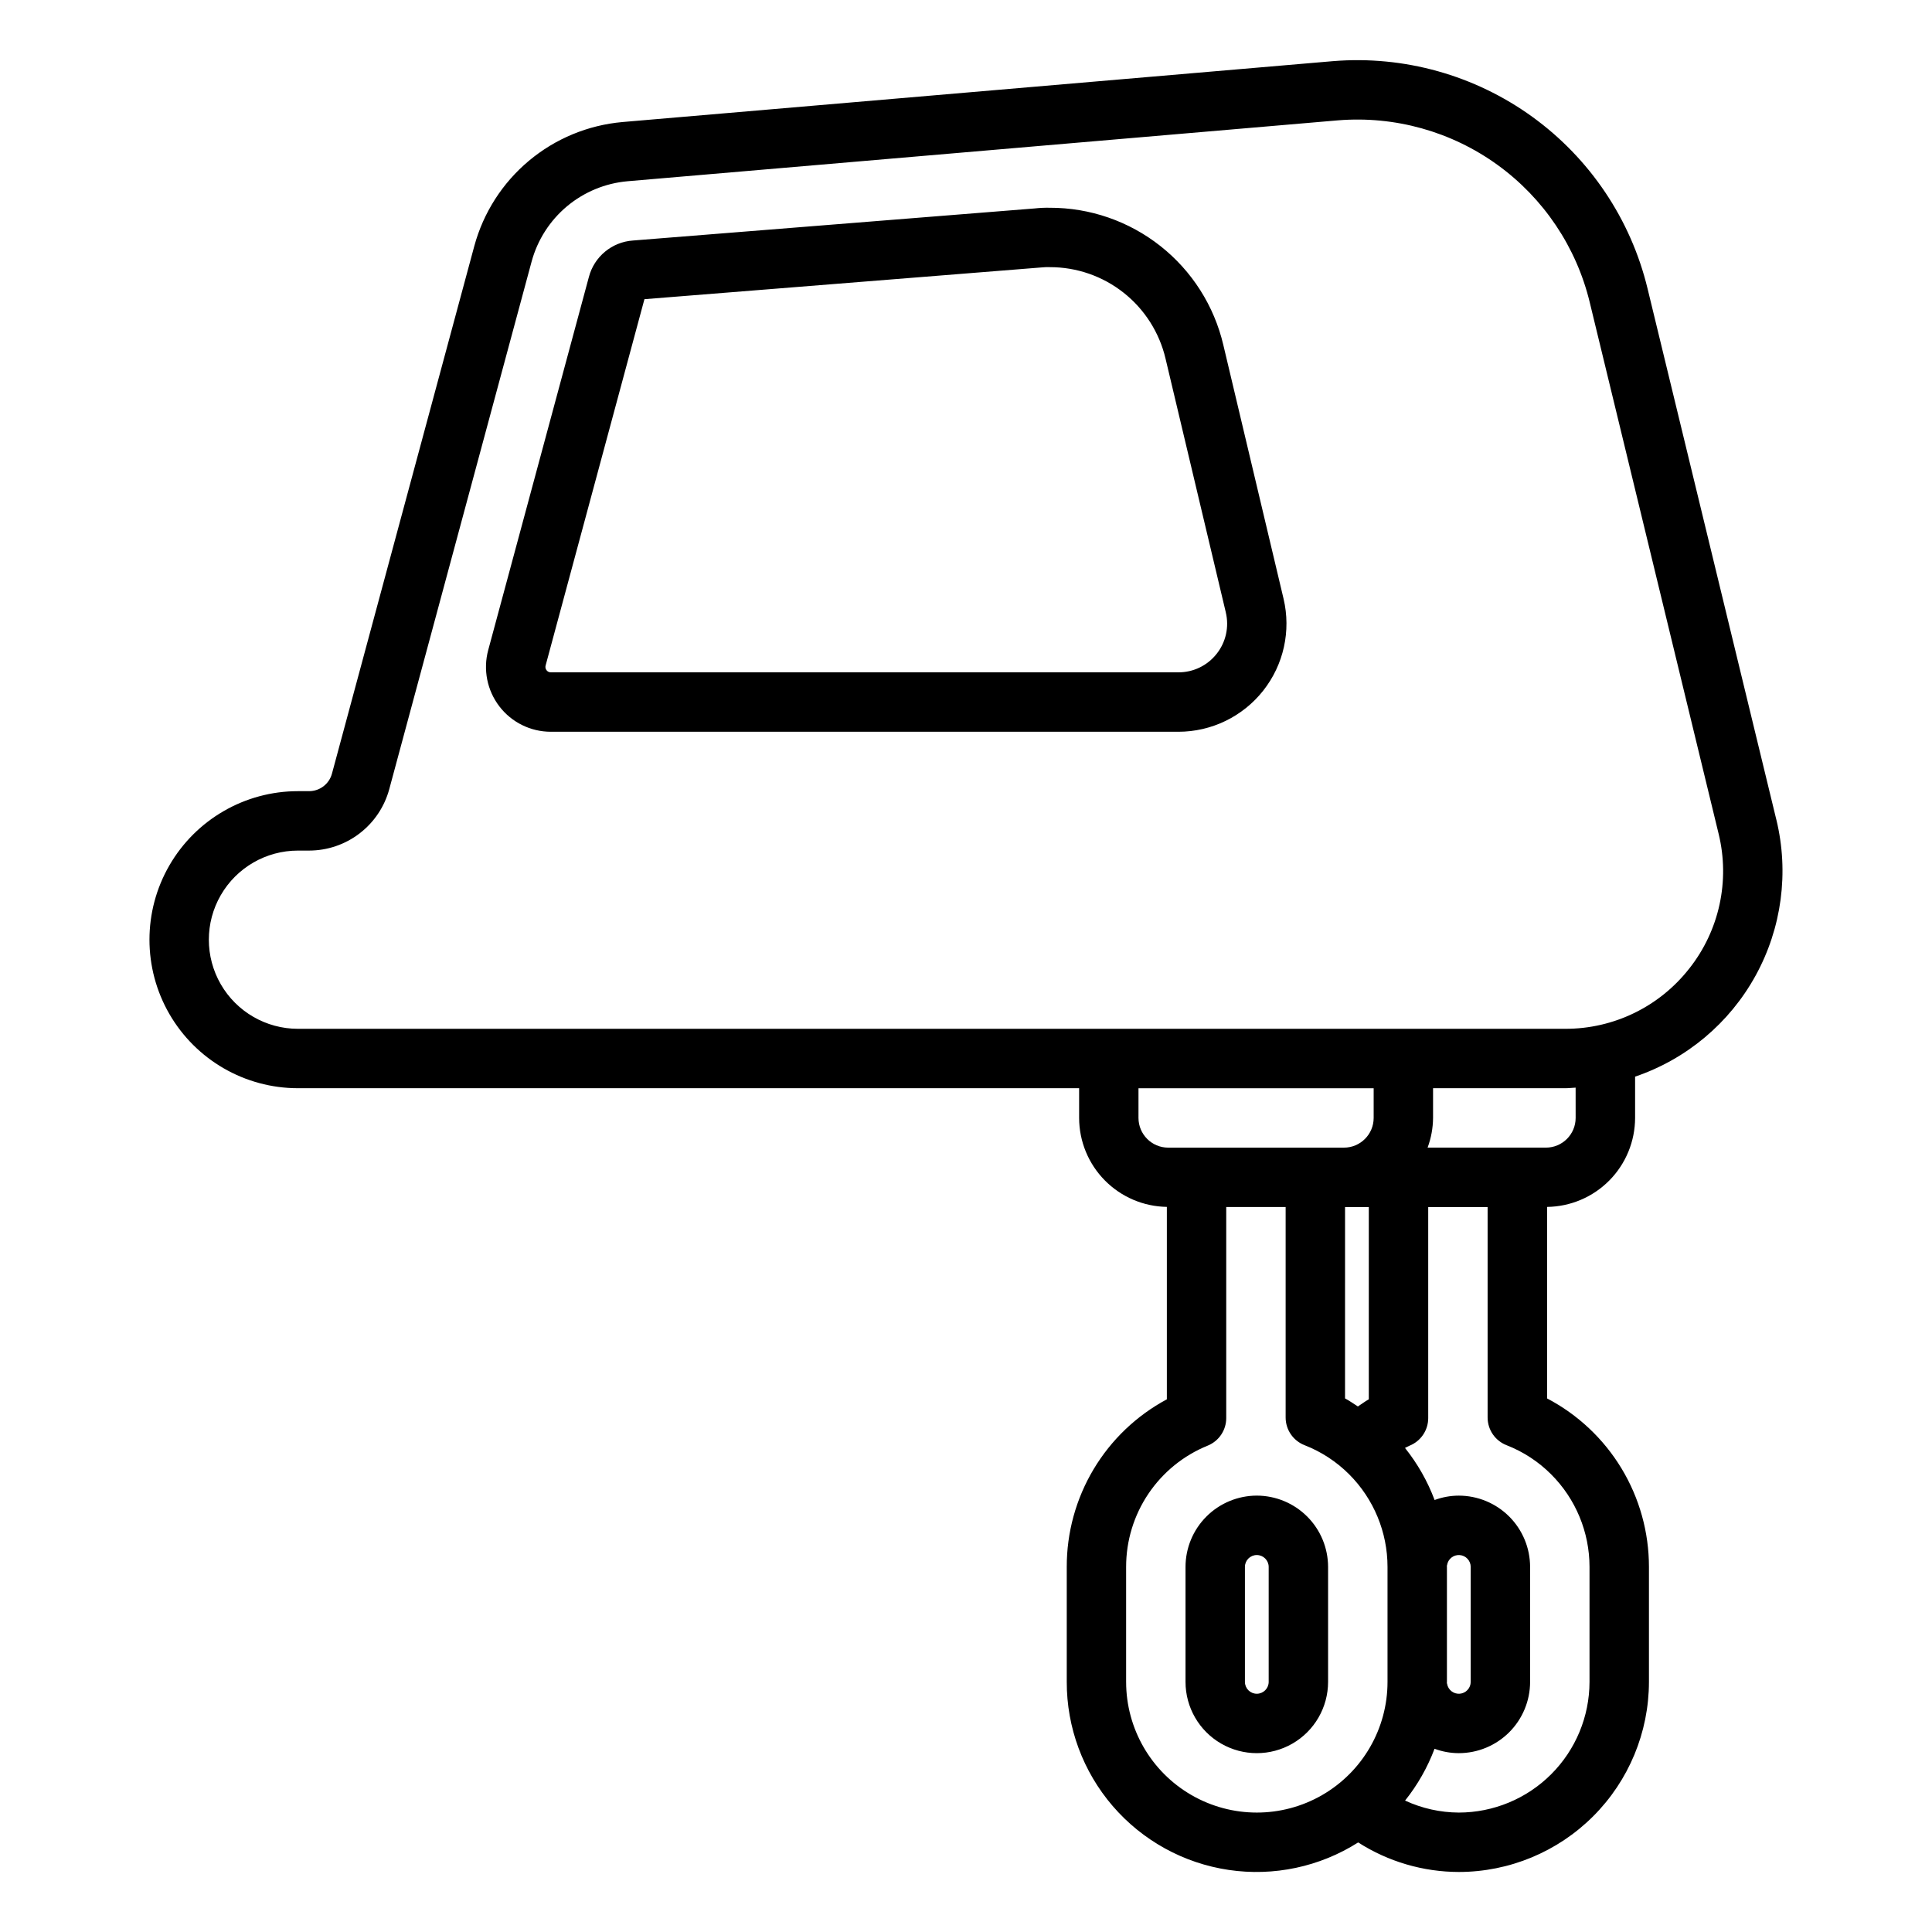 <?xml version="1.0" encoding="UTF-8"?>
<!-- Uploaded to: SVG Repo, www.svgrepo.com, Generator: SVG Repo Mixer Tools -->
<svg fill="#000000" width="800px" height="800px" version="1.1" viewBox="144 144 512 512" xmlns="http://www.w3.org/2000/svg">
 <path d="m614.75 361.23-34.133-140.76c-4.434-18.328-15.27-34.473-30.551-45.523-15.281-11.047-34.008-16.277-52.801-14.742l-188.3 16.137c-9.125 0.809-17.781 4.391-24.801 10.27-7.023 5.875-12.074 13.766-14.473 22.605l-37.723 139.82c-0.742 2.727-3.219 4.625-6.047 4.629h-2.953c-14.059 0-27.055 7.504-34.086 19.684-7.031 12.176-7.031 27.18 0 39.359 7.031 12.176 20.027 19.68 34.086 19.68h207.01v7.871c0.008 6.195 2.453 12.137 6.801 16.547 4.348 4.41 10.258 6.934 16.449 7.031v50.996c-8.031 4.305-14.742 10.711-19.414 18.531-4.672 7.824-7.133 16.77-7.113 25.883v30.465c-0.023 12.074 4.301 23.754 12.18 32.906 7.875 9.148 18.785 15.16 30.73 16.93 11.941 1.773 24.125-0.812 34.32-7.285 7.965 5.098 17.219 7.812 26.676 7.828 13.359-0.012 26.164-5.324 35.609-14.77 9.445-9.445 14.758-22.25 14.773-35.609v-30.465c0.004-9.199-2.512-18.223-7.269-26.094-4.762-7.871-11.582-14.289-19.73-18.559v-50.75c6.207-0.078 12.133-2.594 16.5-7.008 4.363-4.414 6.816-10.371 6.828-16.578v-10.938c13.617-4.625 25.012-14.18 31.938-26.781 6.93-12.602 8.891-27.34 5.5-41.316zm-169.04 79.035v-7.871h62.324v7.871c-0.004 4.344-3.527 7.867-7.871 7.871h-46.578c-4.348-0.004-7.867-3.527-7.875-7.871zm81.723 118.66c0.008-0.051 0.043-0.09 0.051-0.141v0.004c0.242-1.633 1.703-2.801 3.348-2.68s2.918 1.492 2.918 3.141v30.465c0 1.645-1.266 3.012-2.906 3.141-1.641 0.125-3.102-1.031-3.356-2.656-0.008-0.055-0.047-0.094-0.055-0.148 0-0.113 0.016-0.223 0.016-0.336v-30.465c0-0.109-0.016-0.215-0.016-0.324zm-20.688-44.09c-1.012 0.547-1.914 1.273-2.891 1.891-1.133-0.715-2.223-1.512-3.406-2.133l0.004-50.715h6.297zm-64.312 74.879v-30.465c-0.008-6.906 2.047-13.656 5.902-19.383 3.856-5.731 9.336-10.176 15.734-12.766 2.961-1.211 4.894-4.09 4.894-7.289v-55.934h15.742v55.777c0 3.254 2.004 6.172 5.039 7.344 4.426 1.73 8.445 4.356 11.801 7.719 6.504 6.508 10.16 15.332 10.16 24.531v30.465c0 12.375-6.602 23.809-17.32 29.996-10.715 6.188-23.918 6.188-34.637 0-10.715-6.188-17.316-17.621-17.316-29.996zm112.64-54.996c6.508 6.504 10.164 15.328 10.164 24.531v30.465c-0.012 9.184-3.664 17.988-10.16 24.48-6.492 6.492-15.297 10.145-24.48 10.156-4.918-0.023-9.777-1.109-14.238-3.18 3.309-4.137 5.945-8.773 7.809-13.73 2.059 0.766 4.234 1.16 6.43 1.164 5.008-0.004 9.812-1.996 13.355-5.535 3.543-3.543 5.535-8.348 5.539-13.355v-30.465c-0.004-5.008-1.996-9.812-5.539-13.355-3.543-3.539-8.348-5.531-13.355-5.535-2.191 0.004-4.363 0.398-6.414 1.16-1.871-4.984-4.519-9.645-7.848-13.801 0.426-0.195 0.824-0.441 1.258-0.617 2.961-1.211 4.898-4.09 4.898-7.289v-55.934h15.742v55.777c0 3.254 2.004 6.172 5.039 7.344 4.426 1.727 8.445 4.356 11.801 7.719zm6.488-94.457c-0.004 4.344-3.527 7.867-7.871 7.871h-31.363c0.934-2.519 1.426-5.184 1.449-7.871v-7.871h35c0.938 0 1.852-0.113 2.781-0.156zm30.113-39.594c-7.91 10.117-20.051 16.016-32.895 15.977h-335.82c-8.438 0-16.23-4.5-20.449-11.805-4.219-7.309-4.219-16.312 0-23.617 4.219-7.309 12.012-11.809 20.449-11.809h2.953c4.836-0.008 9.539-1.602 13.375-4.547 3.84-2.941 6.606-7.062 7.871-11.73l37.727-139.83c1.555-5.723 4.824-10.828 9.367-14.633 4.547-3.805 10.148-6.121 16.055-6.644l188.31-16.141c15.043-1.219 30.023 2.969 42.25 11.816 12.227 8.848 20.891 21.77 24.434 36.438l34.145 140.8v0.004c3.059 12.469 0.191 25.656-7.773 35.727zm-123.48-165.25c-2.434-10.367-8.305-19.602-16.656-26.203-8.352-6.602-18.691-10.184-29.34-10.156-1.34-0.027-2.676 0.031-4.008 0.18l-106.45 8.5c-5.562 0.383-10.262 4.266-11.68 9.66l-26.68 98.883c-1.391 5.16-0.297 10.668 2.953 14.91 3.246 4.242 8.285 6.727 13.629 6.731h166.32c8.762 0 17.043-4.012 22.477-10.887 5.43-6.875 7.418-15.855 5.394-24.379zm-1.777 81.859c-2.441 3.102-6.176 4.91-10.125 4.898h-166.32c-0.445 0.008-0.867-0.199-1.133-0.555-0.277-0.352-0.367-0.816-0.25-1.246l26.191-97.086 105.16-8.41c0.75-0.078 1.508-0.105 2.262-0.078 7.102-0.016 14 2.371 19.57 6.777 5.57 4.402 9.484 10.562 11.109 17.477l15.969 67.234h-0.004c0.926 3.844 0.031 7.894-2.426 10.988zm10.648 223.08v-0.004c-5.008 0.008-9.812 2-13.352 5.543-3.543 3.539-5.535 8.344-5.539 13.352v30.465c0 6.75 3.598 12.988 9.445 16.359 5.844 3.375 13.047 3.375 18.891 0 5.844-3.371 9.445-9.609 9.445-16.359v-30.465c-0.004-5.008-1.996-9.812-5.539-13.352-3.543-3.543-8.344-5.535-13.352-5.543zm3.148 49.359v-0.004c0 1.738-1.41 3.148-3.148 3.148-1.738 0-3.148-1.41-3.148-3.148v-30.465c0-1.738 1.41-3.148 3.148-3.148 1.738 0 3.148 1.41 3.148 3.148z"/>
</svg>